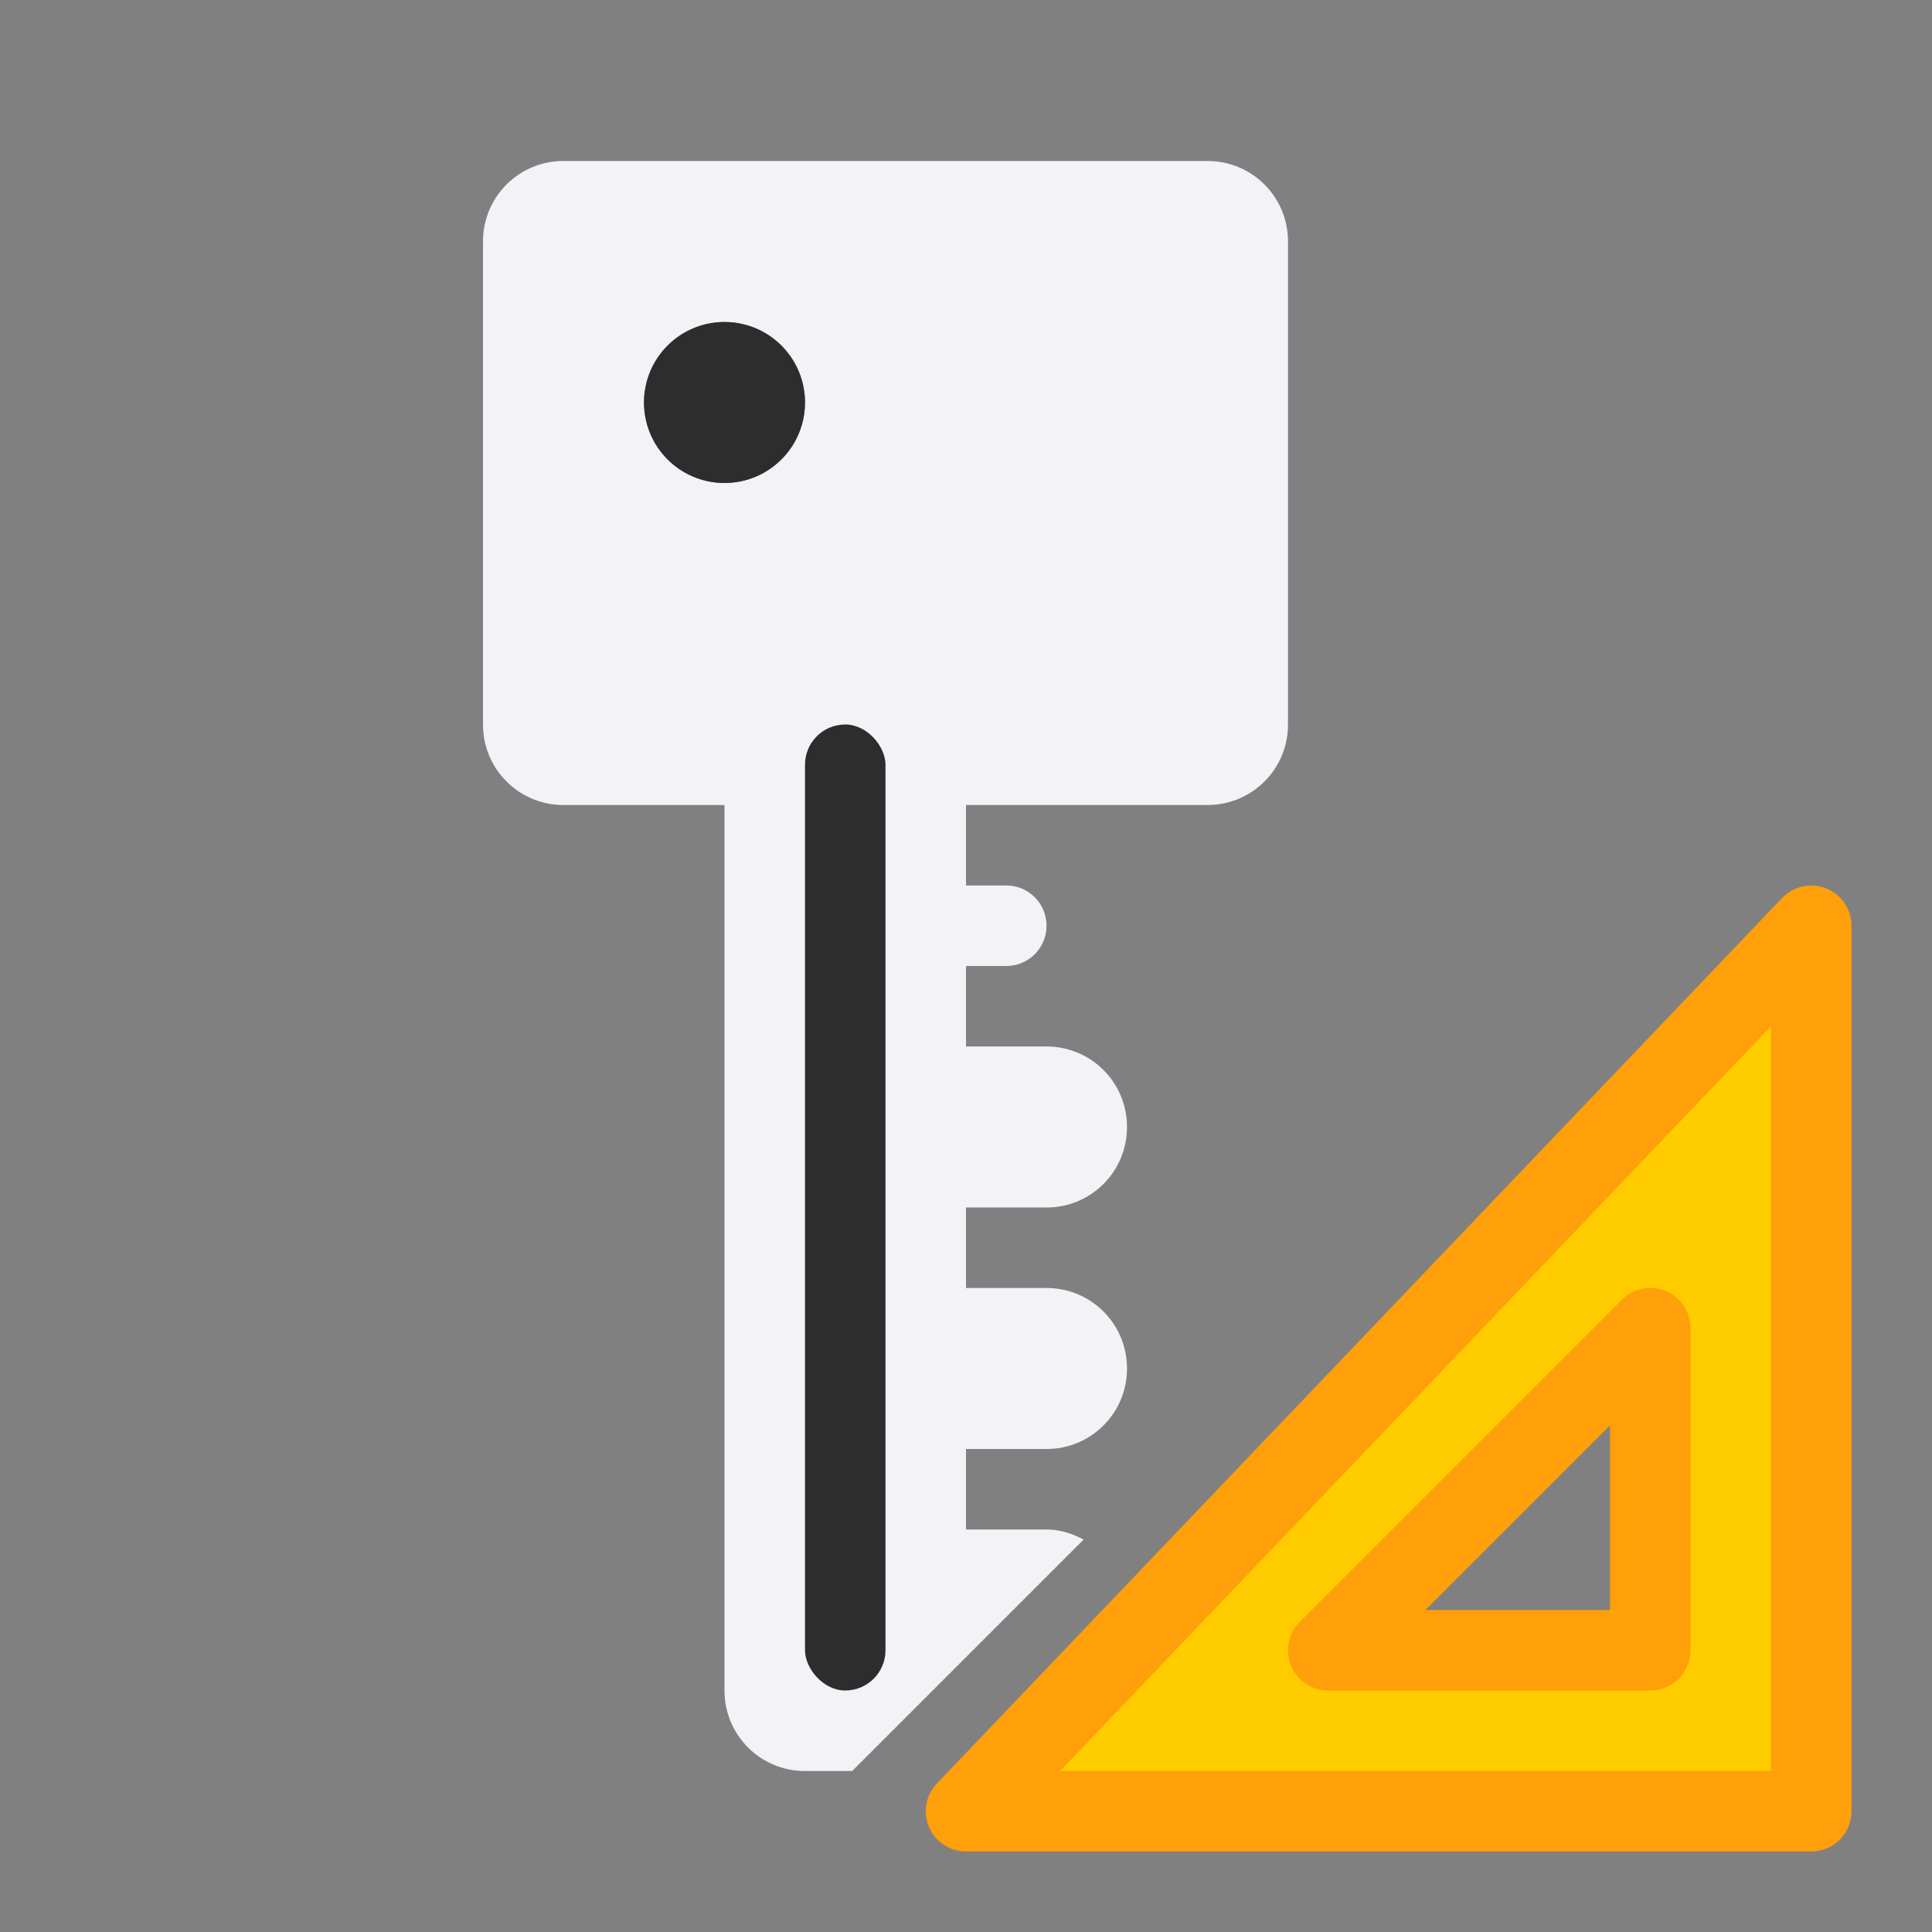 <svg viewBox="0 0 24 24" xmlns="http://www.w3.org/2000/svg"><rect x="0" y="0" width="24" height="24" fill="#808080" stroke="none"/><path d="m22.5 11.5-10.5 11h10.5zm-2 5v4h-4z" fill="#fc0" fill-rule="evenodd" stroke="#ff9f0a" stroke-linecap="round" stroke-linejoin="round"/><path d="m7 2c-.554 0-1 .446-1 1v6c0 .554.446 1 1 1h2v11c0 .554.446 1 1 1h.586l2.875-2.875c-.139-.073-.292-.125-.461-.125h-1v-1h1c.554 0 1-.446 1-1s-.446-1-1-1h-1v-1h1c.554 0 1-.446 1-1s-.446-1-1-1h-1v-1h.5c.277 0 .5-.223.5-.5s-.223-.5-.5-.5h-.5v-1h3c.554 0 1-.446 1-1v-6c0-.554-.446-1-1-1zm2 2a1 1 0 0 1 1 1 1 1 0 0 1 -1 1 1 1 0 0 1 -1-1 1 1 0 0 1 1-1z" fill="#f2f2f7"/><g fill="#2d2d2d"><circle cx="9" cy="5" r="1"/><rect height="12" ry=".5" width="1" x="10" y="9"/></g></svg>